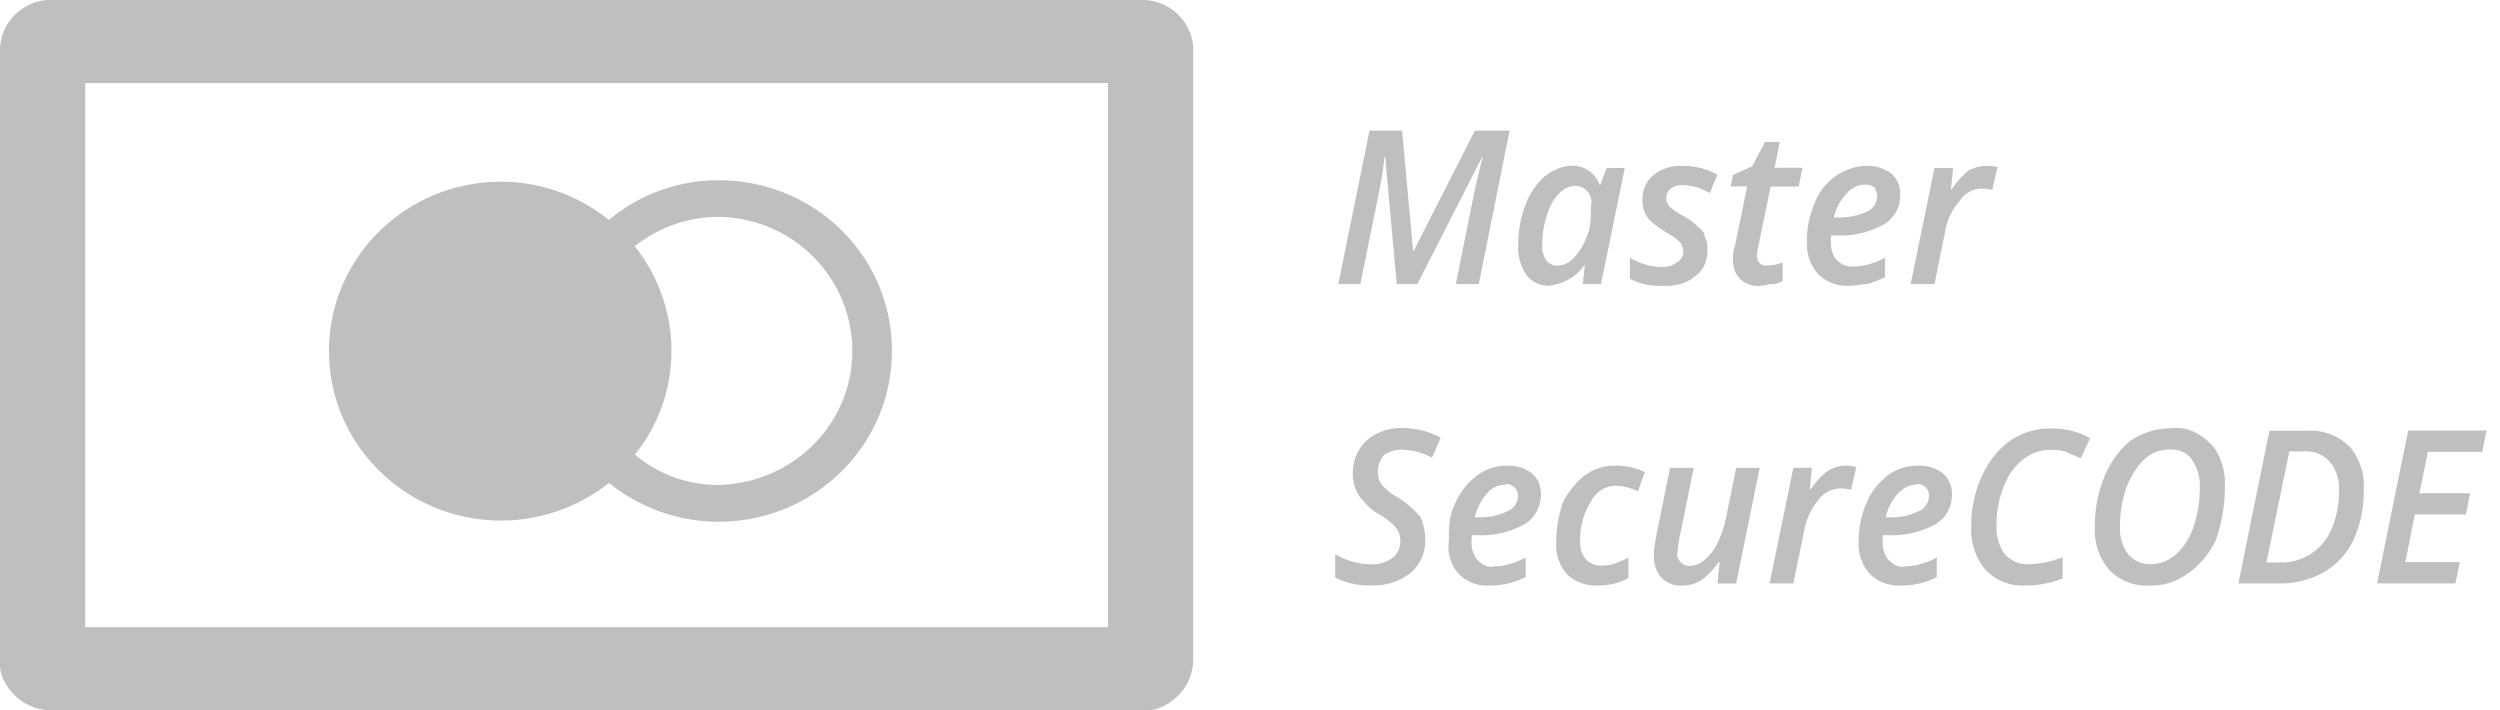 <svg xmlns="http://www.w3.org/2000/svg" width="88" height="25" viewBox="0 0 88 25"><g><g opacity=".25"><path d="M86.432 20.535h-2.758l1.094-5.38h2.758l-.153.754h-1.912l-.298 1.454h1.783l-.145.747H85l-.331 1.678h1.915zm-6.653-.736h.484a1.903 1.903 0 0 0 1.818-1.207c.173-.413.258-.86.25-1.31A1.447 1.447 0 0 0 82 16.245a1.105 1.105 0 0 0-.896-.355h-.519l-.806 3.906zm2.904-4.111c.371.426.558.989.519 1.56A4.077 4.077 0 0 1 82.846 19c-.223.47-.584.87-1.034 1.134a3.075 3.075 0 0 1-1.596.401h-1.424l1.091-5.374h1.311a1.97 1.97 0 0 1 1.483.533zm-5.526.485c-.157-.237-.49-.366-.792-.35-.365 0-.647.127-.891.354-.286.267-.474.605-.624.981-.154.44-.23.904-.225 1.371-.023.353.08.702.289.983a.997.997 0 0 0 .809.346c.277 0 .641-.125.883-.352.281-.265.492-.601.61-.975a4.16 4.16 0 0 0 .215-1.376 1.523 1.523 0 0 0-.28-.975zm.663-.555c.35.382.528.97.495 1.525A5.51 5.51 0 0 1 78 19a2.91 2.91 0 0 1-1 1.193 2.115 2.115 0 0 1-1.331.418 1.833 1.833 0 0 1-1.425-.55 2.168 2.168 0 0 1-.505-1.522 4.486 4.486 0 0 1 .35-1.791c.2-.498.532-.928.911-1.242.452-.287.934-.437 1.426-.43.517-.076 1.023.168 1.388.548zm-5.052.3a1.735 1.735 0 0 0-.567-.085 1.573 1.573 0 0 0-.977.328c-.31.249-.547.58-.688.956a3.512 3.512 0 0 0-.257 1.378c-.024.363.08.723.292 1.014.222.246.54.375.866.352a3.41 3.41 0 0 0 1.17-.251v.754a3.66 3.66 0 0 1-1.33.247 1.774 1.774 0 0 1-1.38-.547 2.191 2.191 0 0 1-.51-1.53 4.216 4.216 0 0 1 .375-1.777c.238-.504.56-.936 1-1.248a2.475 2.475 0 0 1 1.428-.427c.481-.008.956.108 1.383.338l-.334.719c-.153-.085-.313-.139-.477-.213zm-4.976 1.24c-.098-.078-.221-.158-.344-.102-.247.009-.448.124-.641.316a1.845 1.845 0 0 0-.43.836h.102c.358.018.715-.05 1.044-.208.224-.08.373-.3.377-.547a.382.382 0 0 0-.114-.293zm-.242 3.383c-.21.048-.425.072-.64.07a1.44 1.44 0 0 1-1.093-.408 1.58 1.58 0 0 1-.393-1.141c-.004-.467.09-.93.275-1.356.159-.387.416-.706.746-.97a1.75 1.75 0 0 1 1.054-.342c.318-.02.632.074.89.267a.935.935 0 0 1 .318.754c.006.434-.221.837-.592 1.046a3.172 3.172 0 0 1-1.686.377h-.153L66.27 19v.062a.942.942 0 0 0 .201.64c.157.165.376.298.599.232.171 0 .342-.023.508-.07.205-.06.423-.14.597-.239v.688a2.703 2.703 0 0 1-.628.23zm-3.22-3.957c.186-.126.404-.193.67-.193.087-.002.216.013.342.045l-.183.806a1.688 1.688 0 0 0-.366-.052c-.314.007-.608.16-.793.416a2.342 2.342 0 0 0-.497 1.089l-.377 1.84h-.836l.836-4.068h.652l-.075.754h.032c.155-.221.355-.465.59-.635zm-5.541-.114h.83l-.457 2.246c-.057.233-.094.47-.11.71-.052.131.018.265.107.361a.404.404 0 0 0 .344.129.744.744 0 0 0 .497-.21c.2-.166.351-.37.459-.6.14-.287.242-.594.302-.91l.352-1.727h.828l-.828 4.071h-.658l.075-.754h-.028c-.16.214-.366.463-.608.628a1.255 1.255 0 0 1-.682.2.954.954 0 0 1-.732-.282 1.14 1.14 0 0 1-.26-.803c0-.154.014-.307.043-.458l.085-.455.437-2.15zm-1.461 3.879a2.271 2.271 0 0 1-1.084.26 1.447 1.447 0 0 1-1.08-.39 1.524 1.524 0 0 1-.384-1.115 4.482 4.482 0 0 1 .22-1.386c.194-.388.447-.718.773-.975a1.751 1.751 0 0 1 1.073-.352c.364-.005.724.07 1.055.224l-.248.678a1.95 1.95 0 0 0-.786-.195.98.98 0 0 0-.867.565c-.27.42-.393.905-.376 1.397a.908.908 0 0 0 .198.629c.178.151.344.232.55.22.167.002.333-.025.492-.08.136-.057.309-.123.457-.2v.72zm-4.012-3.19c-.096-.077-.217-.159-.316-.103a.89.89 0 0 0-.663.316c-.212.235-.337.523-.43.836H52c.367.018.725-.05 1.054-.208.223-.08.372-.3.377-.547a.383.383 0 0 0-.115-.293zm-.24 3.382c-.207.048-.42.072-.633.07a1.385 1.385 0 0 1-1.092-.408A1.392 1.392 0 0 1 51 19.062c0-.467 0-.93.233-1.356.159-.387.416-.706.767-.97a1.62 1.62 0 0 1 1-.342c.35-.02.665.074.923.267a.934.934 0 0 1 .317.754 1.22 1.22 0 0 1-.59 1.046 3.09 3.09 0 0 1-1.65.377h-.193l-.008.162v.062a.946.946 0 0 0 .201.64c.157.164.376.298.599.232.171 0 .342-.023.508-.07.205-.06.405-.14.597-.239v.688a3.25 3.25 0 0 1-.627.23zM50 18.197c.098.226.17.49.166.803.022.42-.166.868-.513 1.167a2.111 2.111 0 0 1-1.416.438A2.497 2.497 0 0 1 47 20.329v-.825c.377.23.806.352 1.243.358.272.015.542-.06.757-.216.196-.139.302-.363.292-.646a.709.709 0 0 0-.145-.404c-.147-.199-.384-.368-.612-.502-.2-.094-.385-.277-.535-.45-.13-.13-.223-.28-.288-.443-.064-.201-.095-.35-.092-.532-.005-.295.07-.584.219-.836.161-.246.363-.443.618-.565.281-.136.543-.204.9-.2.472-.003.938.114 1.355.34l-.306.702a2.361 2.361 0 0 0-1.048-.282 1.113 1.113 0 0 0-.622.172c-.157.186-.243.394-.234.609a.796.796 0 0 0 .053.303.776.776 0 0 0 .165.243c.15.131.28.249.478.352.297.172.557.407.802.69zM69.297 6c.187-.095.406-.162.63-.16a1.47 1.47 0 0 1 .383.043l-.183.806a1.452 1.452 0 0 0-.366-.052c-.314.008-.608.16-.761.416a2.12 2.12 0 0 0-.53 1.09L68.094 10h-.839l.839-4.088h.654l-.075.754h.032c.154-.25.354-.466.59-.666zM66 6.604a.624.624 0 0 0-.372-.104.834.834 0 0 0-.628.317 1.75 1.75 0 0 0-.445.836h.104c.341.017.715-.05 1.044-.197a.61.61 0 0 0 .377-.558c.005-.11-.08-.217-.08-.293zM65.727 10c-.209 0-.422.06-.637.059a1.432 1.432 0 0 1-1.09-.41 1.574 1.574 0 0 1-.396-1.14 3.21 3.21 0 0 1 .275-1.356c.121-.387.417-.722.747-.97.307-.183.676-.346 1.054-.342.32-.02.632.075.89.267a.932.932 0 0 1 .318.753 1.18 1.18 0 0 1-.592 1.047c-.518.282-1.101.412-1.686.377h-.153l-.008.113v.109c-.013.232.058.493.2.64.158.165.351.25.6.232.171 0 .342-.023.508-.07.243-.06.405-.141.596-.239v.688c-.2.098-.41.176-.627.242zm-3.782-.738c.055.064.171.095.269.086.184-.004.365-.043.536-.114v.66c-.108.05-.221.106-.338.106-.14 0-.283.052-.412.052-.268.05-.53-.052-.72-.205-.192-.179-.28-.44-.28-.704 0-.143 0-.324.07-.483l.43-2.098h-.576L61 6.157l.674-.302L62.13 5h.52l-.184.907h.984l-.138.66h-.985l-.434 2.105c-.027.11-.042.224-.045.328a.36.36 0 0 0 .091.263zM60.1 8.735c.02.377-.1.742-.419.98-.34.285-.75.37-1.166.345a2.284 2.284 0 0 1-1.144-.247v-.748a2.11 2.11 0 0 0 1.109.332c.196.01.39-.042.52-.147a.44.44 0 0 0 .251-.401.463.463 0 0 0-.123-.323c-.128-.14-.32-.261-.502-.359-.242-.167-.456-.29-.626-.501a1.007 1.007 0 0 1-.185-.606 1.113 1.113 0 0 1 .38-.895c.295-.23.659-.344 1.028-.324a2.42 2.42 0 0 1 1.23.309l-.27.647a1.939 1.939 0 0 0-.947-.282.683.683 0 0 0-.42.121.416.416 0 0 0-.162.364c0 .084.042.19.117.269.144.133.306.245.48.331.19.103.368.228.53.4.099.068.219.183.219.31a.85.85 0 0 1 .1.425zm-5.667.435a.476.476 0 0 0 .4.18.813.813 0 0 0 .572-.283c.203-.218.359-.478.458-.763C56 8 56 7.616 56 7.26a.56.56 0 0 0-.122-.52.543.543 0 0 0-.436-.198.756.756 0 0 0-.57.283c-.195.176-.34.485-.426.77-.106.326-.16.667-.159 1.011-.015.2.035.395.144.565zm1.332.165c-.28.428-.765.665-1.24.722a.953.953 0 0 1-.792-.377 1.677 1.677 0 0 1-.292-1.05 3.87 3.87 0 0 1 .247-1.393c.14-.395.374-.747.68-1.025.263-.212.632-.375.953-.377.43-.019.825.247.98.66h.036l.216-.584h.64L56.355 10h-.64l.07-.666h-.02zm-6.6.665l-.408-4.487h-.022c-.041.42-.106.839-.195 1.252L47.886 10h-.778l1.098-5.4h1.147l.388 4.23h.021l2.153-4.23h1.223L52.054 10h-.81l.65-3.228c.106-.457.194-.877.306-1.259h-.021L49.891 10zM40.2 0A1.8 1.8 0 0 1 42 1.618v21.608c0 .47-.189.921-.527 1.254-.295.291-.683.52-1.095.52H1.799c-.477 0-.935-.188-1.273-.52C.231 24.189 0 23.807 0 23.401V1.771C0 .845.723.084 1.644 0zM39 2.924H3v19.15h36zM25.292 6.345c3.371 0 6.104 2.655 6.104 6.01 0 3.319-2.733 6.01-6.104 6.01A6.16 6.16 0 0 1 21.436 17a6.134 6.134 0 0 1-3.522 1.318l-.277.006c-3.346-.004-6.057-2.674-6.057-5.966 0-3.293 2.712-5.962 6.057-5.962a6.03 6.03 0 0 1 3.792 1.346 6.015 6.015 0 0 1 3.863-1.397zm.006 1.29a4.724 4.724 0 0 0-2.954 1.034c1.72 2.165 1.722 5.205.005 7.331a4.541 4.541 0 0 0 2.949 1.071C27.918 17 30 14.933 30 12.354c0-2.58-2.082-4.682-4.702-4.718z"/></g></g></svg>